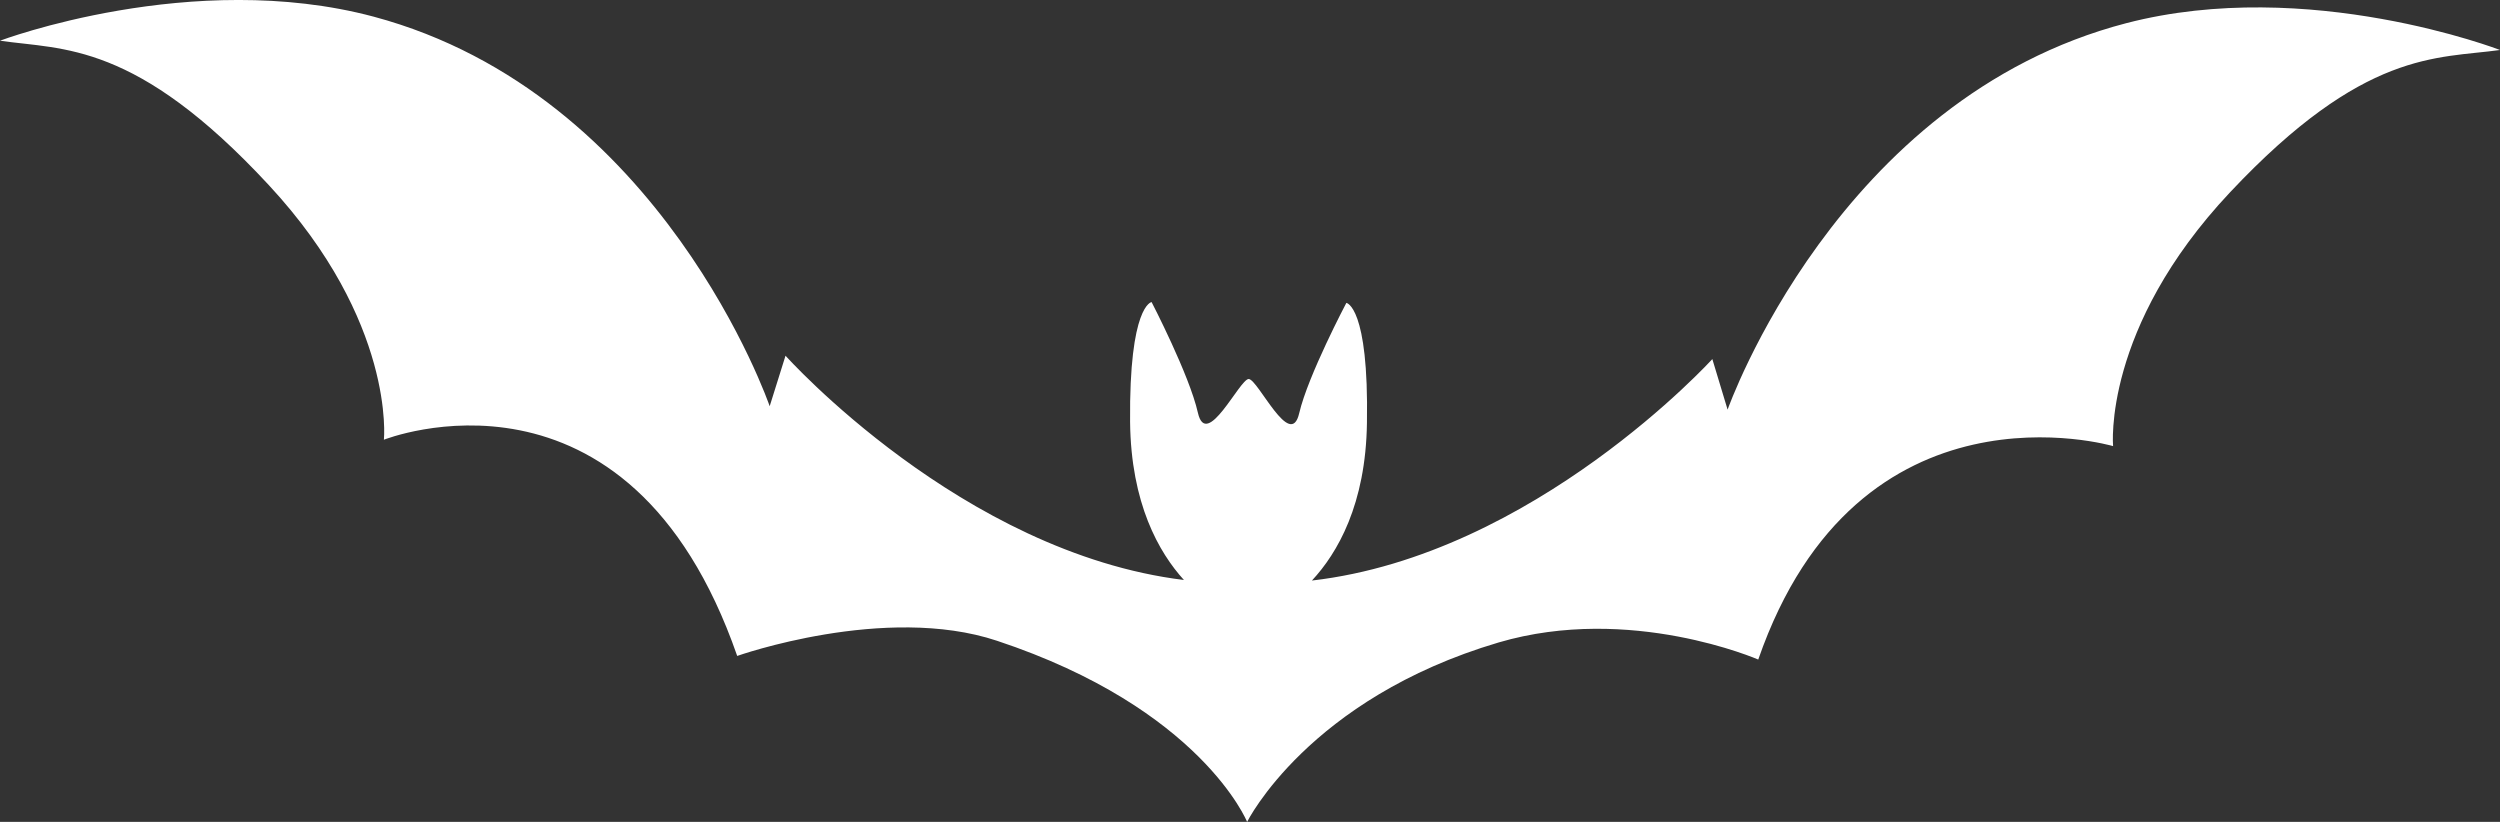 <?xml version="1.0" encoding="utf-8"?>
<!-- Generator: Adobe Illustrator 25.2.2, SVG Export Plug-In . SVG Version: 6.00 Build 0)  -->
<svg version="1.1" id="Layer_1" xmlns="http://www.w3.org/2000/svg" xmlns:xlink="http://www.w3.org/1999/xlink" x="0px" y="0px"
	 viewBox="0 0 48.945 16.091" style="enable-background:new 0 0 48.945 16.091;" xml:space="preserve">
<rect x="0" y="0" width="48.945" height="16.091" fill="#333333" stroke="none"/>
<style type="text/css">
	.st0{fill:#FFFFFF;}
</style>
<path class="st0" d="M24.416,16.091c0,0,1.196-2.41,4.925-3.513c2.576-0.758,5.082,0.335,5.082,0.335
	c1.958-5.647,6.947-4.179,6.947-4.179s-0.213-2.307,2.289-4.968c2.628-2.796,4.048-2.615,5.287-2.787
	c0,0-3.756-1.45-7.315-0.526c-5.665,1.472-7.808,7.567-7.808,7.567l-0.299-0.99c0,0-3.483,3.833-7.839,4.336
	c0.499-0.536,1.055-1.49,1.077-3.087c0.039-2.29-0.403-2.349-0.403-2.349s-0.75,1.42-0.923,2.159
	c-0.17,0.74-0.805-0.662-0.989-0.669c-0.179,0.004-0.828,1.401-0.995,0.659
	c-0.166-0.738-0.906-2.165-0.906-2.165s-0.442,0.056-0.421,2.348c0.017,1.596,0.564,2.554,1.054,3.093
	c-4.35-0.534-7.8-4.391-7.8-4.391l-0.31,0.989c0,0-2.097-6.112-7.754-7.627C3.763-0.622,0,0.797,0,0.797
	c1.238,0.18,2.654,0.012,5.263,2.827c2.488,2.682,2.253,4.985,2.253,4.985s4.784-1.904,6.917,4.233
	c0,0,2.897-1.026,5.086-0.297C23.515,13.871,24.416,16.091,24.416,16.091"/>
</svg>
